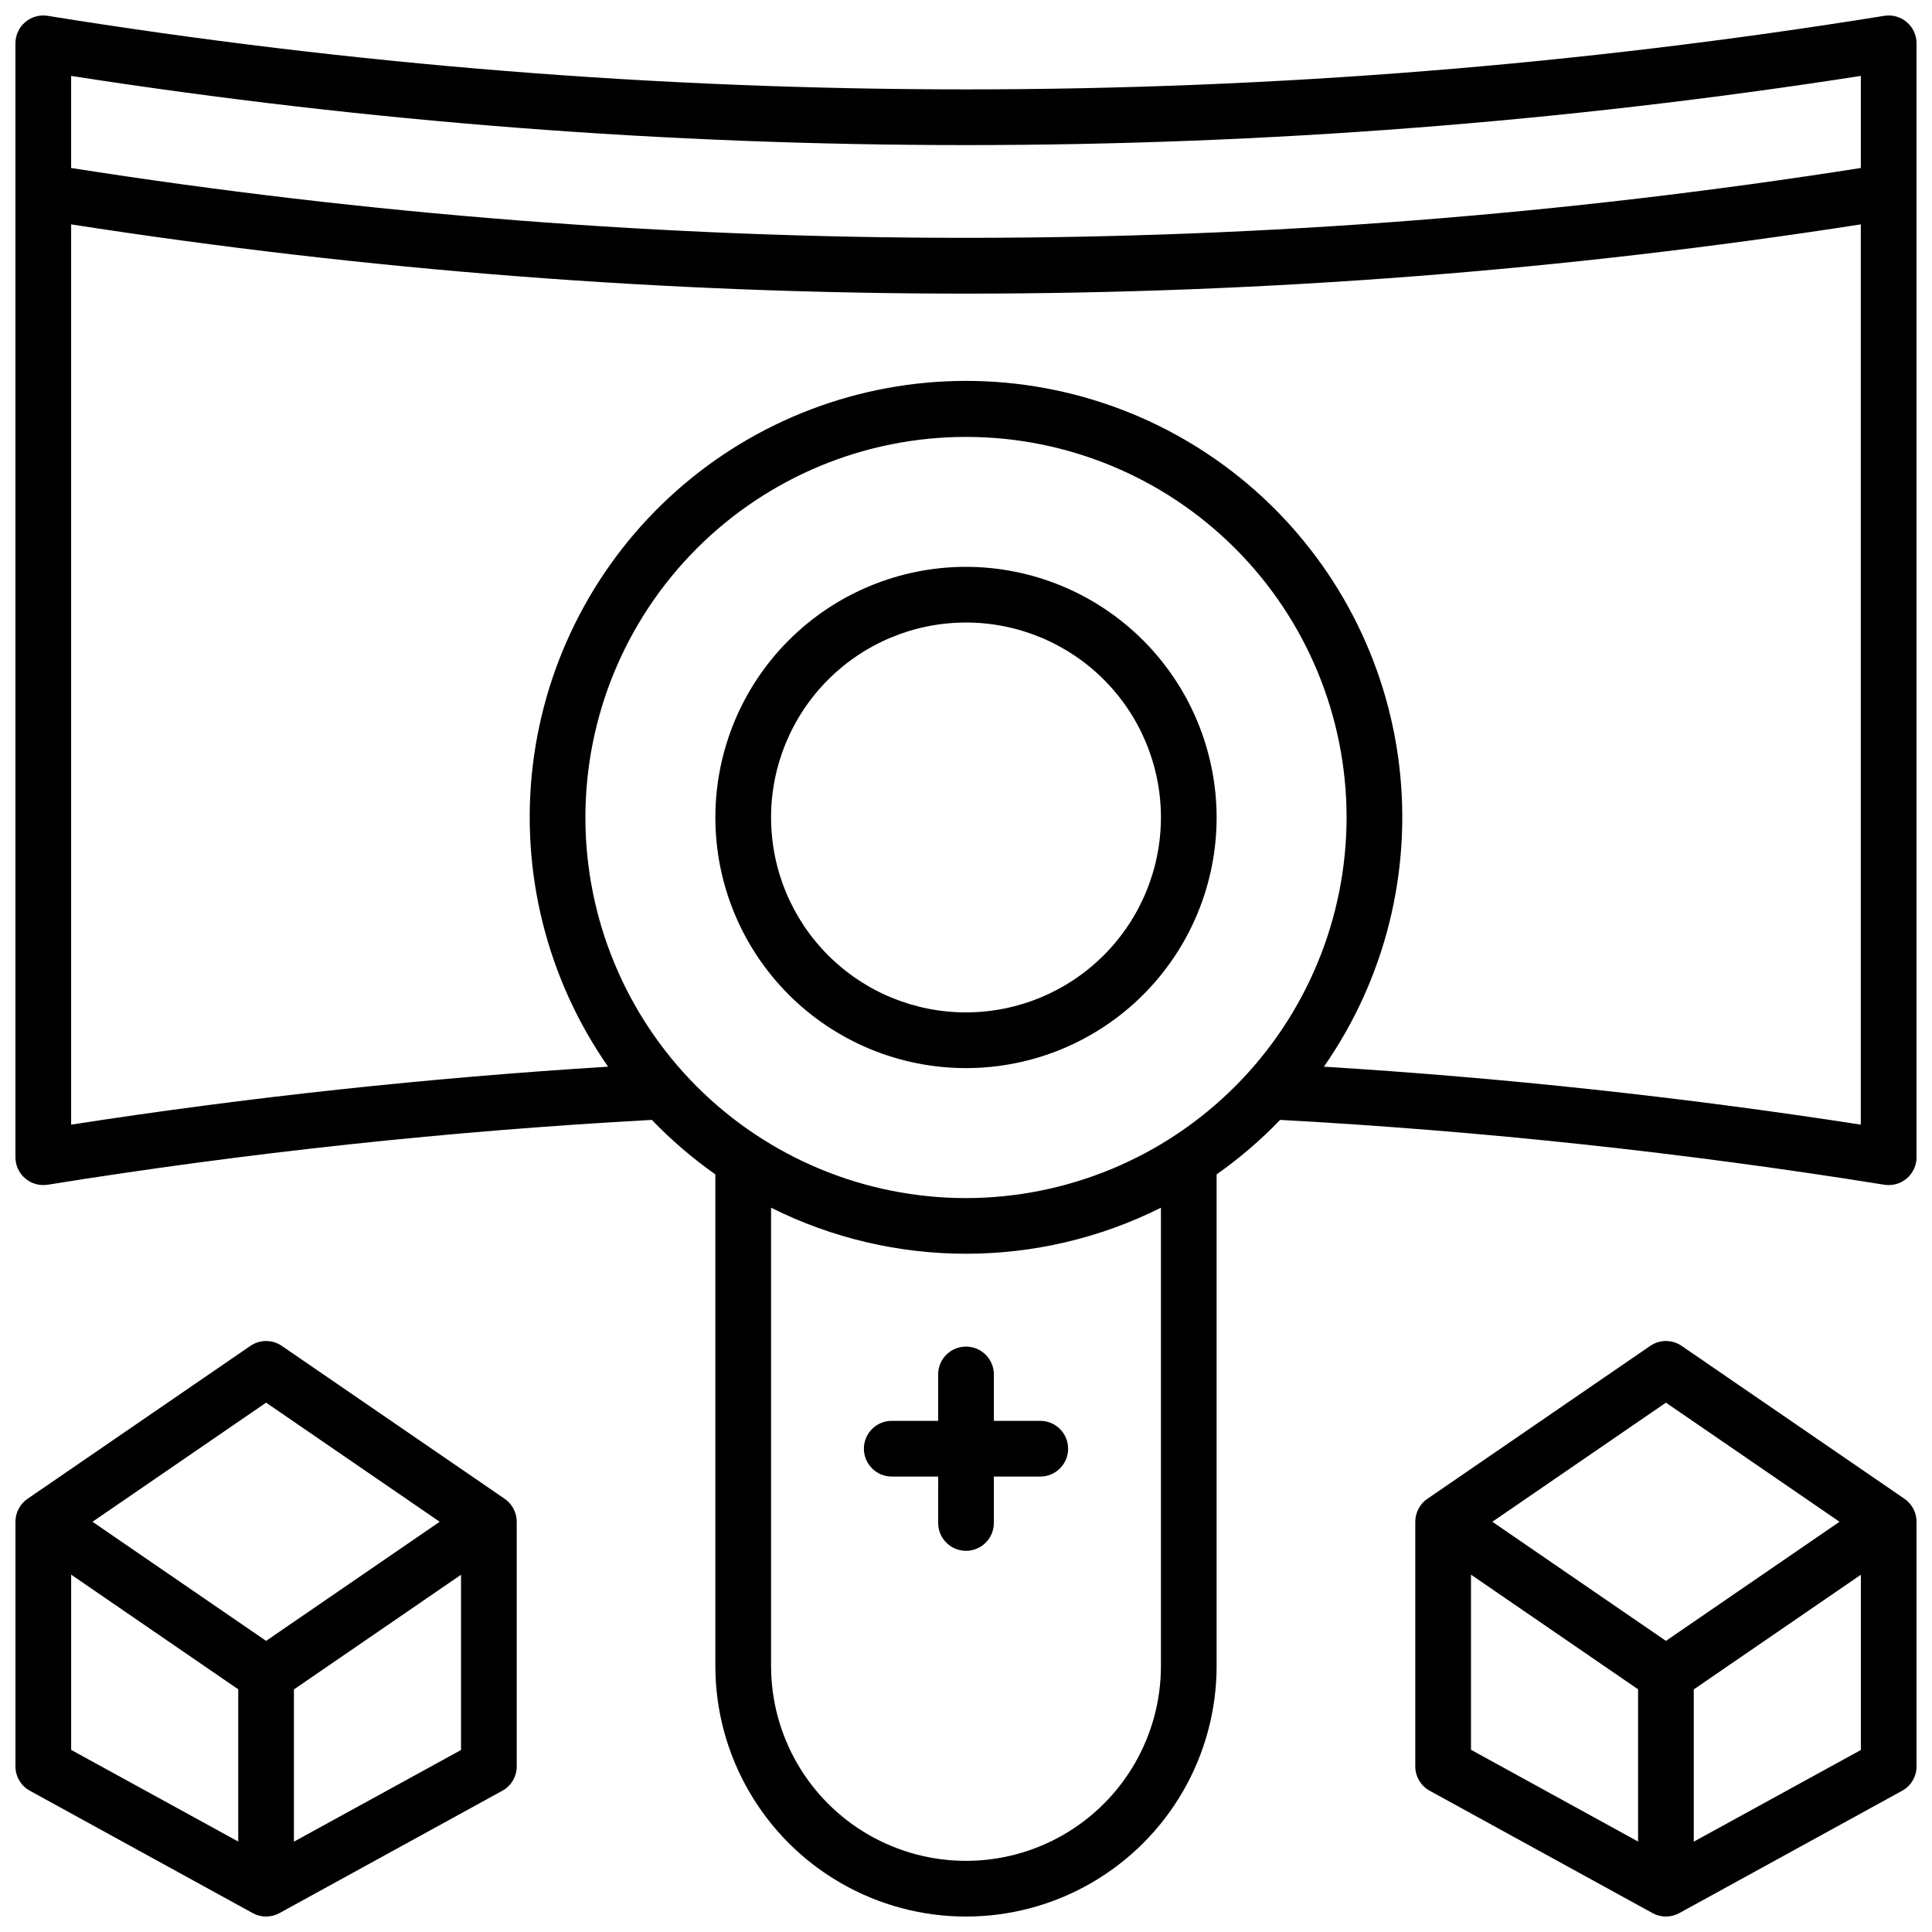 <?xml version="1.0" encoding="UTF-8"?>
<!-- The Best Svg Icon site in the world: iconSvg.co, Visit us! https://iconsvg.co -->
<svg width="800px" height="800px" version="1.1" viewBox="144 144 512 512" xmlns="http://www.w3.org/2000/svg">
 <defs>
  <clipPath id="c">
   <path d="m148.09 499h132.91v152.9h-132.91z"/>
  </clipPath>
  <clipPath id="b">
   <path d="m519 499h132.9v152.9h-132.9z"/>
  </clipPath>
  <clipPath id="a">
   <path d="m148.09 148.09h503.81v503.81h-503.81z"/>
  </clipPath>
 </defs>
 <g clip-path="url(#c)">
  <path d="m277.73 541.19-59.039-40.512v0.004c-2.512-1.734-5.832-1.734-8.348 0l-59.039 40.512v-0.004c-2.008 1.379-3.207 3.656-3.207 6.094v64.824c-0.004 2.695 1.465 5.172 3.828 6.465l59.039 32.414c2.211 1.219 4.894 1.219 7.106 0l59.039-32.414c2.363-1.293 3.832-3.769 3.828-6.465v-64.824c0-2.438-1.199-4.715-3.207-6.094zm-63.211-25.473 46.004 31.566-46.004 31.566-46.004-31.566zm-51.66 45.578 44.277 30.387v40.344l-44.277-24.285zm59.039 70.758v-40.344l44.281-30.387v46.445z"/>
 </g>
 <g clip-path="url(#b)">
  <path d="m648.7 541.19-59.039-40.512v0.004c-2.512-1.734-5.832-1.734-8.344 0l-59.039 40.512-0.004-0.004c-2.008 1.379-3.207 3.656-3.207 6.094v64.824c-0.004 2.695 1.465 5.172 3.828 6.465l59.039 32.414c2.211 1.219 4.894 1.219 7.106 0l59.039-32.414c2.363-1.293 3.832-3.769 3.828-6.465v-64.824c0-2.438-1.199-4.715-3.207-6.094zm-63.211-25.473 46.004 31.566-46.004 31.566-46.004-31.566zm-51.66 45.578 44.281 30.387v40.344l-44.281-24.316zm59.039 70.758v-40.344l44.281-30.387v46.445z"/>
 </g>
 <g clip-path="url(#a)">
  <path d="m649.3 149.86c-1.641-1.402-3.82-2.012-5.953-1.664-161.2 25.988-325.51 25.988-486.71 0-2.133-0.344-4.309 0.266-5.957 1.668-1.645 1.402-2.594 3.453-2.594 5.613v295.2c0 2.16 0.949 4.211 2.594 5.617 1.645 1.402 3.824 2.012 5.957 1.672 53.031-8.52 106.48-14.254 160.11-17.18 5.137 5.34 10.773 10.172 16.828 14.438v130.26c0 23.727 12.66 45.656 33.211 57.52 20.551 11.867 45.867 11.867 66.418 0 20.551-11.863 33.211-33.793 33.211-57.52v-130.26c6.059-4.266 11.691-9.098 16.828-14.438 53.633 2.926 107.07 8.66 160.11 17.18 0.387 0.059 0.781 0.09 1.172 0.09 1.957 0 3.836-0.777 5.219-2.16 1.383-1.387 2.16-3.262 2.16-5.219v-295.2c0.004-2.164-0.945-4.219-2.598-5.617zm-12.16 14.258v24.402c-157.13 24.68-317.16 24.68-474.29 0v-24.402c157.15 24.441 317.14 24.441 474.29 0zm-185.48 421.37c0 18.457-9.848 35.508-25.832 44.738-15.984 9.227-35.676 9.227-51.66 0-15.984-9.23-25.828-26.281-25.828-44.738v-121.43c32.516 16.266 70.801 16.266 103.32 0zm-51.66-123.98c-26.75 0-52.406-10.629-71.32-29.543-18.914-18.914-29.543-44.57-29.543-71.32s10.629-52.402 29.543-71.316c18.914-18.914 44.57-29.543 71.32-29.543s52.402 10.629 71.316 29.543c18.918 18.914 29.543 44.566 29.543 71.316-0.027 26.742-10.664 52.379-29.574 71.289-18.906 18.91-44.547 29.543-71.285 29.574zm94.848-34.824c16.191-23.227 23.297-51.586 19.973-79.703-3.328-28.117-16.855-54.035-38.02-72.844-21.16-18.805-48.488-29.195-76.801-29.195s-55.641 10.391-76.805 29.195c-21.164 18.809-34.691 44.727-38.016 72.844-3.328 28.117 3.781 56.477 19.973 79.703-47.578 2.953-95.34 8.078-142.3 15.359v-238.58c78.457 12.203 157.74 18.34 237.14 18.352 79.402-0.012 158.68-6.148 237.14-18.352v238.58c-46.957-7.281-94.723-12.43-142.3-15.359z"/>
 </g>
 <path d="m400 294.22c-17.617 0-34.512 6.996-46.969 19.453s-19.453 29.352-19.453 46.965c0 17.617 6.996 34.512 19.453 46.969s29.352 19.453 46.969 19.453c17.613 0 34.508-6.996 46.965-19.453 12.457-12.457 19.453-29.352 19.453-46.969-0.02-17.609-7.023-34.488-19.477-46.941-12.453-12.453-29.332-19.457-46.941-19.477zm0 118.08v-0.004c-13.703 0-26.844-5.441-36.531-15.129s-15.129-22.828-15.129-36.531c0-13.699 5.441-26.84 15.129-36.527s22.828-15.133 36.531-15.133c13.699 0 26.84 5.445 36.527 15.133s15.133 22.828 15.133 36.527c-0.016 13.699-5.465 26.828-15.148 36.512-9.688 9.688-22.816 15.133-36.512 15.148z"/>
 <path d="m392.62 508.24v12.301h-12.297c-4.078 0-7.383 3.305-7.383 7.379 0 4.078 3.305 7.383 7.383 7.383h12.301l-0.004 12.297c0 4.078 3.305 7.383 7.383 7.383 4.074 0 7.379-3.305 7.379-7.383v-12.297h12.301c4.074 0 7.379-3.305 7.379-7.383 0-4.074-3.305-7.379-7.379-7.379h-12.301v-12.301c0-4.074-3.305-7.379-7.379-7.379-4.078 0-7.383 3.305-7.383 7.379z"/>
</svg>